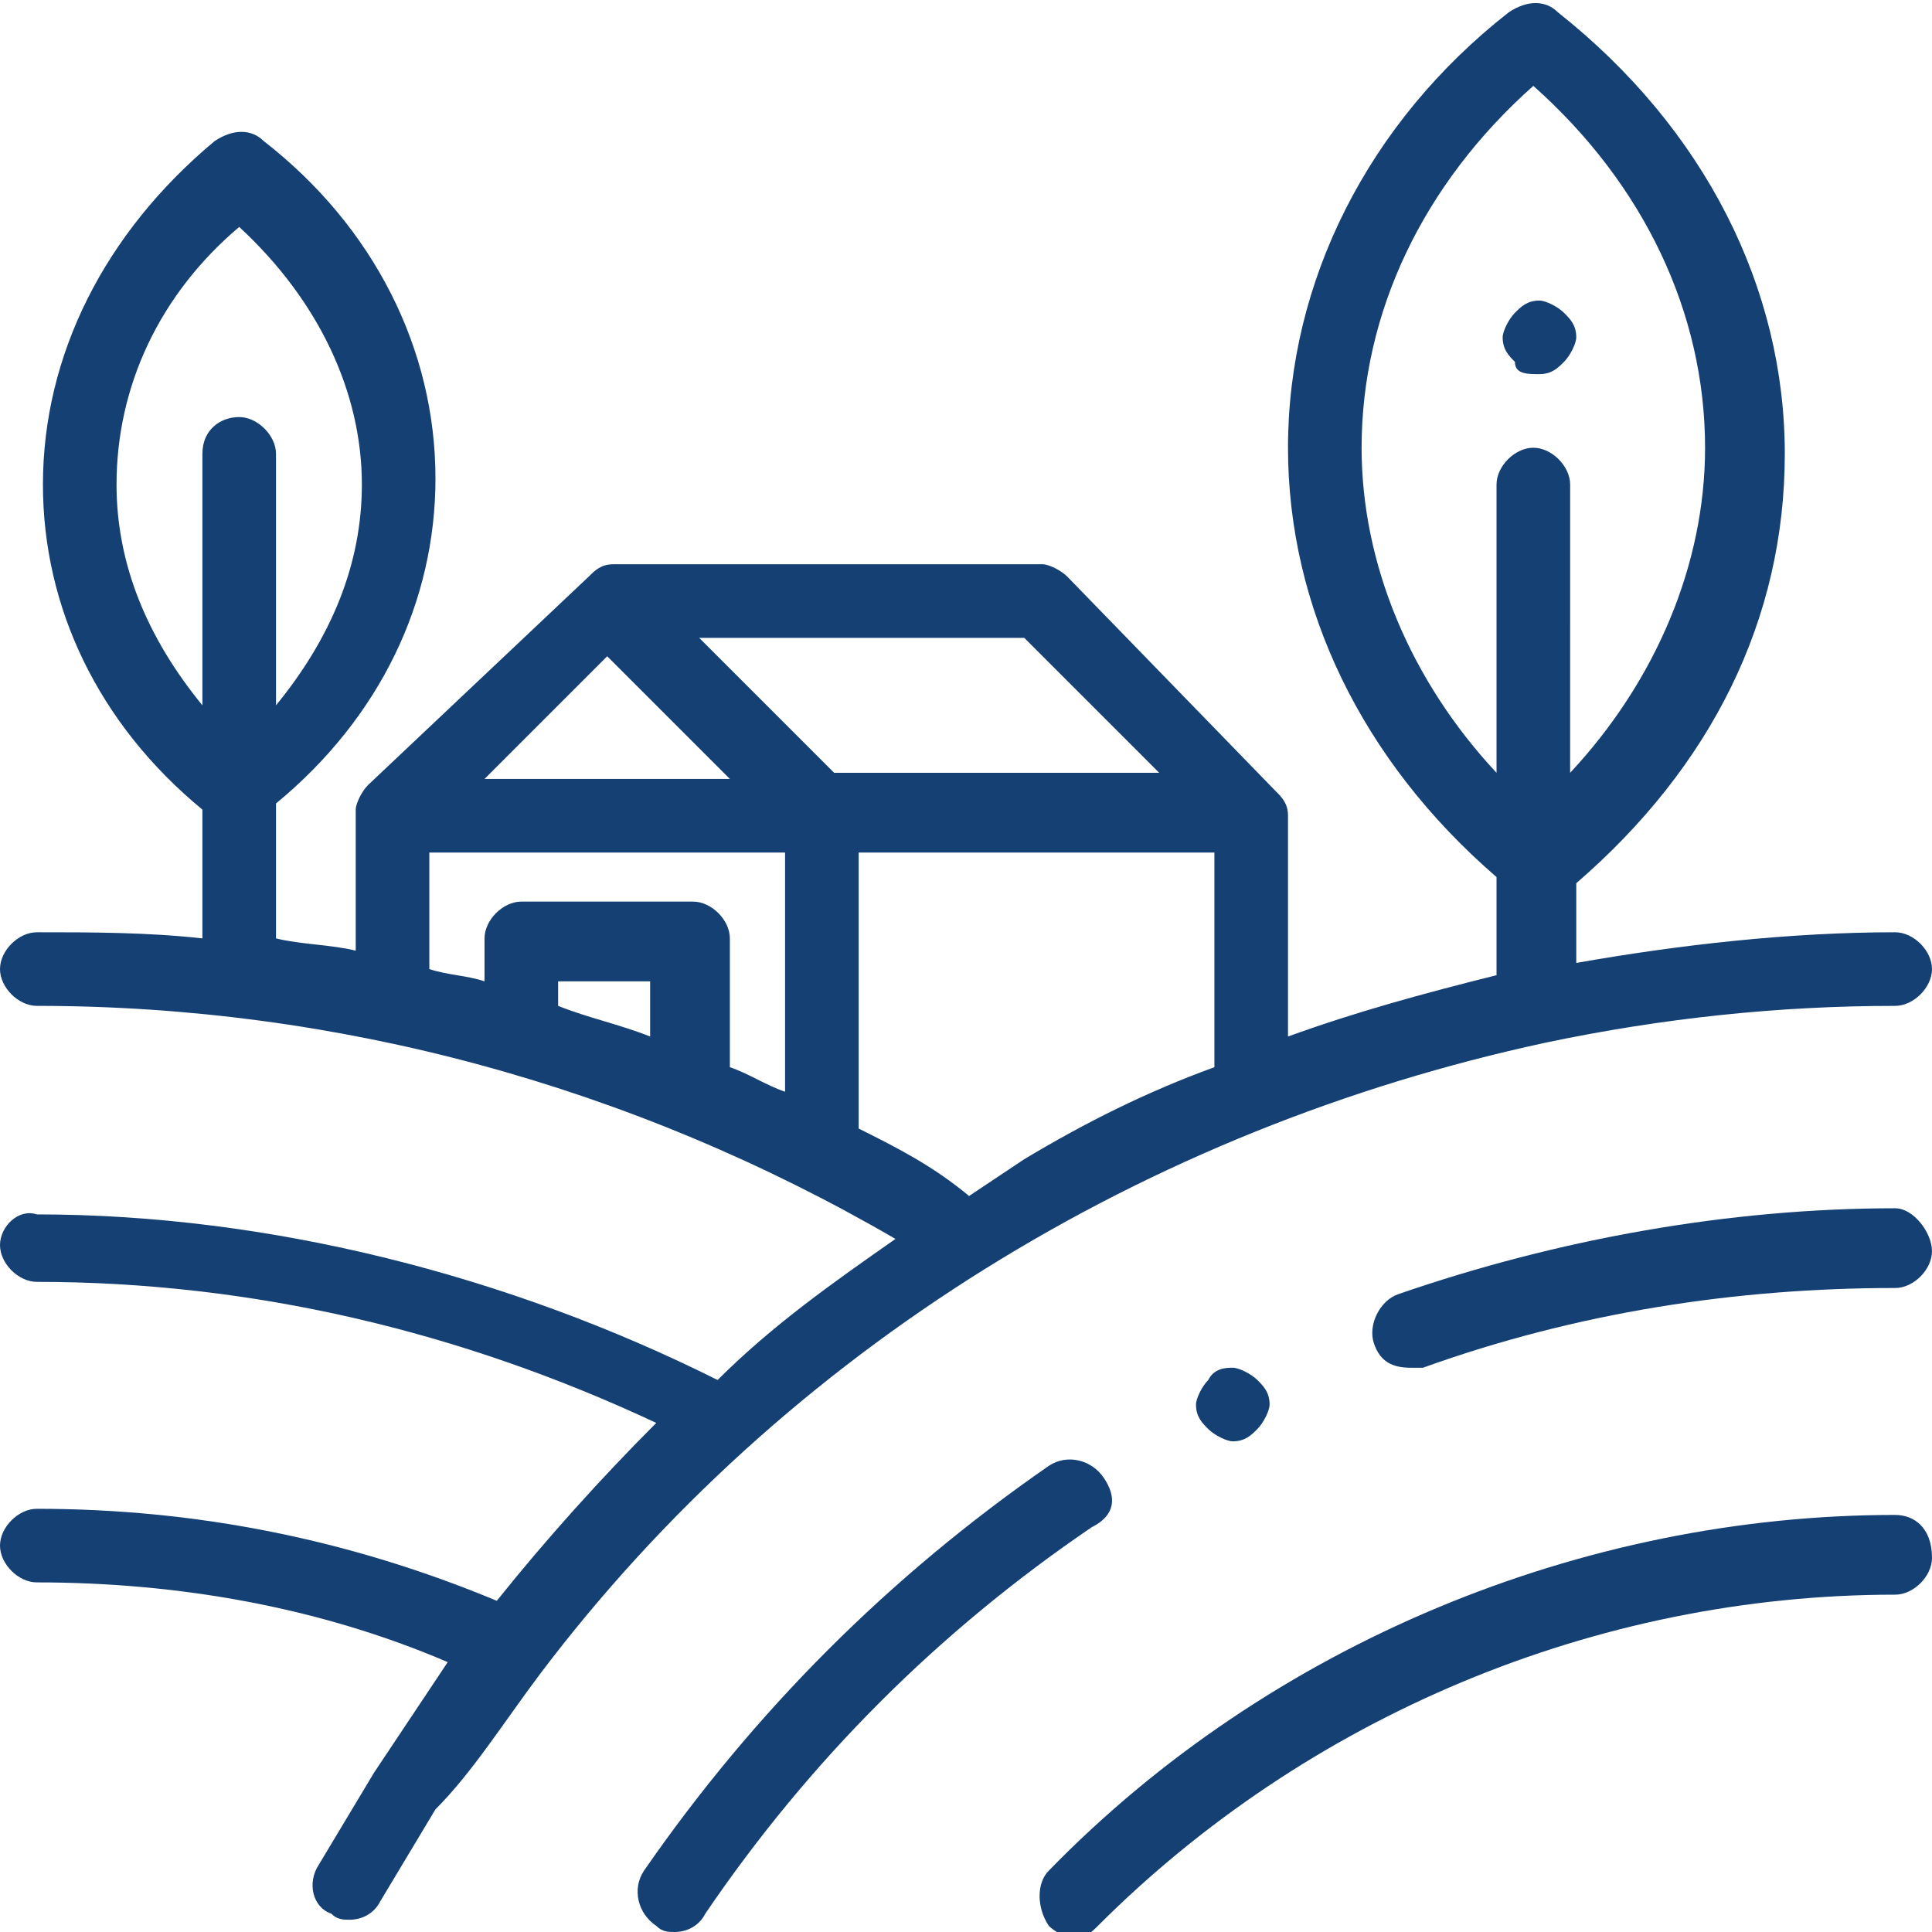 <?xml version="1.0" encoding="utf-8"?>
<!-- Generator: Adobe Illustrator 22.1.0, SVG Export Plug-In . SVG Version: 6.00 Build 0)  -->
<svg version="1.1" id="Capa_1" xmlns="http://www.w3.org/2000/svg" xmlns:xlink="http://www.w3.org/1999/xlink" x="0px" y="0px"
	 viewBox="0 0 31.5 31.5" style="enable-background:new 0 0 31.5 31.5;" xml:space="preserve">
<style type="text/css">
	.st0{fill:#154074;}
</style>
<g>
	<path class="st0" d="M30.9,24.7c-5.1,0-10.2,2.1-13.8,5.8c-0.2,0.2-0.2,0.6,0,0.9c0.1,0.1,0.3,0.2,0.4,0.2c0.2,0,0.3-0.1,0.4-0.2
		c3.4-3.4,8.1-5.4,13-5.4c0.3,0,0.6-0.3,0.6-0.6C31.5,24.9,31.2,24.7,30.9,24.7L30.9,24.7z M30.9,24.7"/>
	<path class="st0" d="M18,24.1c-0.2-0.3-0.6-0.4-0.9-0.2c-2.6,1.8-4.8,4-6.6,6.6c-0.2,0.3-0.1,0.7,0.2,0.9c0.1,0.1,0.2,0.1,0.3,0.1
		c0.2,0,0.4-0.1,0.5-0.3c1.7-2.5,3.8-4.6,6.3-6.3C18.2,24.7,18.2,24.4,18,24.1L18,24.1z M18,24.1"/>
	<path class="st0" d="M30.9,19.7c-2.7,0-5.5,0.5-8.1,1.4c-0.3,0.1-0.5,0.5-0.4,0.8c0.1,0.3,0.3,0.4,0.6,0.4c0.1,0,0.1,0,0.2,0
		c2.5-0.9,5.1-1.3,7.7-1.3c0.3,0,0.6-0.3,0.6-0.6S31.2,19.7,30.9,19.7L30.9,19.7z M30.9,19.7"/>
	<path class="st0" d="M8.8,27.3c4-5.3,9.9-8.9,16.4-10.3c0,0,0,0,0,0c1.9-0.4,3.8-0.6,5.7-0.6c0.3,0,0.6-0.3,0.6-0.6
		c0-0.3-0.3-0.6-0.6-0.6c-1.7,0-3.5,0.2-5.2,0.5v-1.3c2.2-1.9,3.4-4.3,3.4-7c0-2.7-1.3-5.3-3.7-7.2c-0.2-0.2-0.5-0.2-0.8,0
		C22.3,2,21,4.6,21,7.3c0,2.6,1.2,5.1,3.4,7v1.6c-1.2,0.3-2.3,0.6-3.4,1v-3.6c0-0.2-0.1-0.3-0.2-0.4v0l-3.4-3.5
		c-0.1-0.1-0.3-0.2-0.4-0.2h-7c-0.2,0-0.3,0.1-0.4,0.2L6,12.8v0c-0.1,0.1-0.2,0.3-0.2,0.4v2.3c-0.4-0.1-0.9-0.1-1.3-0.2v-2.2
		c1.7-1.4,2.6-3.3,2.6-5.3c0-2.1-1-4.1-2.8-5.5c-0.2-0.2-0.5-0.2-0.8,0C1.7,3.8,0.7,5.8,0.7,7.9c0,2,0.9,3.9,2.6,5.3v2.1
		c-0.9-0.1-1.8-0.1-2.7-0.1c-0.3,0-0.6,0.3-0.6,0.6c0,0.3,0.3,0.6,0.6,0.6c4.9,0,9.7,1.3,14,3.8c-1,0.7-2,1.4-2.9,2.3
		c-3.4-1.7-7.3-2.7-11.1-2.7C0.3,19.7,0,20,0,20.3s0.3,0.6,0.6,0.6c3.5,0,6.9,0.8,10.1,2.3c-0.9,0.9-1.8,1.9-2.6,2.9
		c-2.4-1-4.9-1.5-7.5-1.5c-0.3,0-0.6,0.3-0.6,0.6c0,0.3,0.3,0.6,0.6,0.6c2.3,0,4.6,0.4,6.7,1.3c-0.4,0.6-0.8,1.2-1.2,1.8l-0.9,1.5
		c-0.2,0.3-0.1,0.7,0.2,0.8c0.1,0.1,0.2,0.1,0.3,0.1c0.2,0,0.4-0.1,0.5-0.3l0.9-1.5C7.7,28.9,8.2,28.1,8.8,27.3
		C8.8,27.3,8.8,27.3,8.8,27.3L8.8,27.3z M22.2,7.3c0-2.2,1-4.3,2.8-5.9c1.8,1.6,2.8,3.7,2.8,5.9c0,1.9-0.8,3.8-2.2,5.3V7.9
		c0-0.3-0.3-0.6-0.6-0.6c-0.3,0-0.6,0.3-0.6,0.6v4.7C23,11.1,22.2,9.2,22.2,7.3L22.2,7.3z M1.9,7.9c0-1.6,0.7-3.1,2-4.2
		c1.3,1.2,2,2.7,2,4.2c0,1.3-0.5,2.5-1.4,3.6V7.4c0-0.3-0.3-0.6-0.6-0.6C3.6,6.8,3.3,7,3.3,7.4v4.1C2.4,10.4,1.9,9.2,1.9,7.9
		L1.9,7.9z M18.9,12.6h-5.3l-2.2-2.2h5.3L18.9,12.6z M9.9,10.7l2,2H7.9L9.9,10.7z M7.1,13.9h5.7v3.9c-0.3-0.1-0.6-0.3-0.9-0.4v-2.1
		c0-0.3-0.3-0.6-0.6-0.6H8.5c-0.3,0-0.6,0.3-0.6,0.6v0.7c-0.3-0.1-0.6-0.1-0.9-0.2V13.9z M10.6,16.9c-0.5-0.2-1-0.3-1.5-0.5V16h1.5
		V16.9z M14,18.4v-4.5h5.8v3.5c-1.1,0.4-2.1,0.9-3.1,1.5c-0.3,0.2-0.6,0.4-0.9,0.6C15.2,19,14.6,18.7,14,18.4L14,18.4z M14,18.4"/>
	<path class="st0" d="M25.1,6.1c0.2,0,0.3-0.1,0.4-0.2c0.1-0.1,0.2-0.3,0.2-0.4c0-0.2-0.1-0.3-0.2-0.4c-0.1-0.1-0.3-0.2-0.4-0.2
		c-0.2,0-0.3,0.1-0.4,0.2c-0.1,0.1-0.2,0.3-0.2,0.4c0,0.2,0.1,0.3,0.2,0.4C24.7,6.1,24.9,6.1,25.1,6.1L25.1,6.1z M25.1,6.1"/>
	<path class="st0" d="M19.7,22.5c-0.1,0.1-0.2,0.3-0.2,0.4c0,0.2,0.1,0.3,0.2,0.4c0.1,0.1,0.3,0.2,0.4,0.2c0.2,0,0.3-0.1,0.4-0.2
		c0.1-0.1,0.2-0.3,0.2-0.4c0-0.2-0.1-0.3-0.2-0.4c-0.1-0.1-0.3-0.2-0.4-0.2C20,22.3,19.8,22.3,19.7,22.5L19.7,22.5z M19.7,22.5"/>
</g>
</svg>
